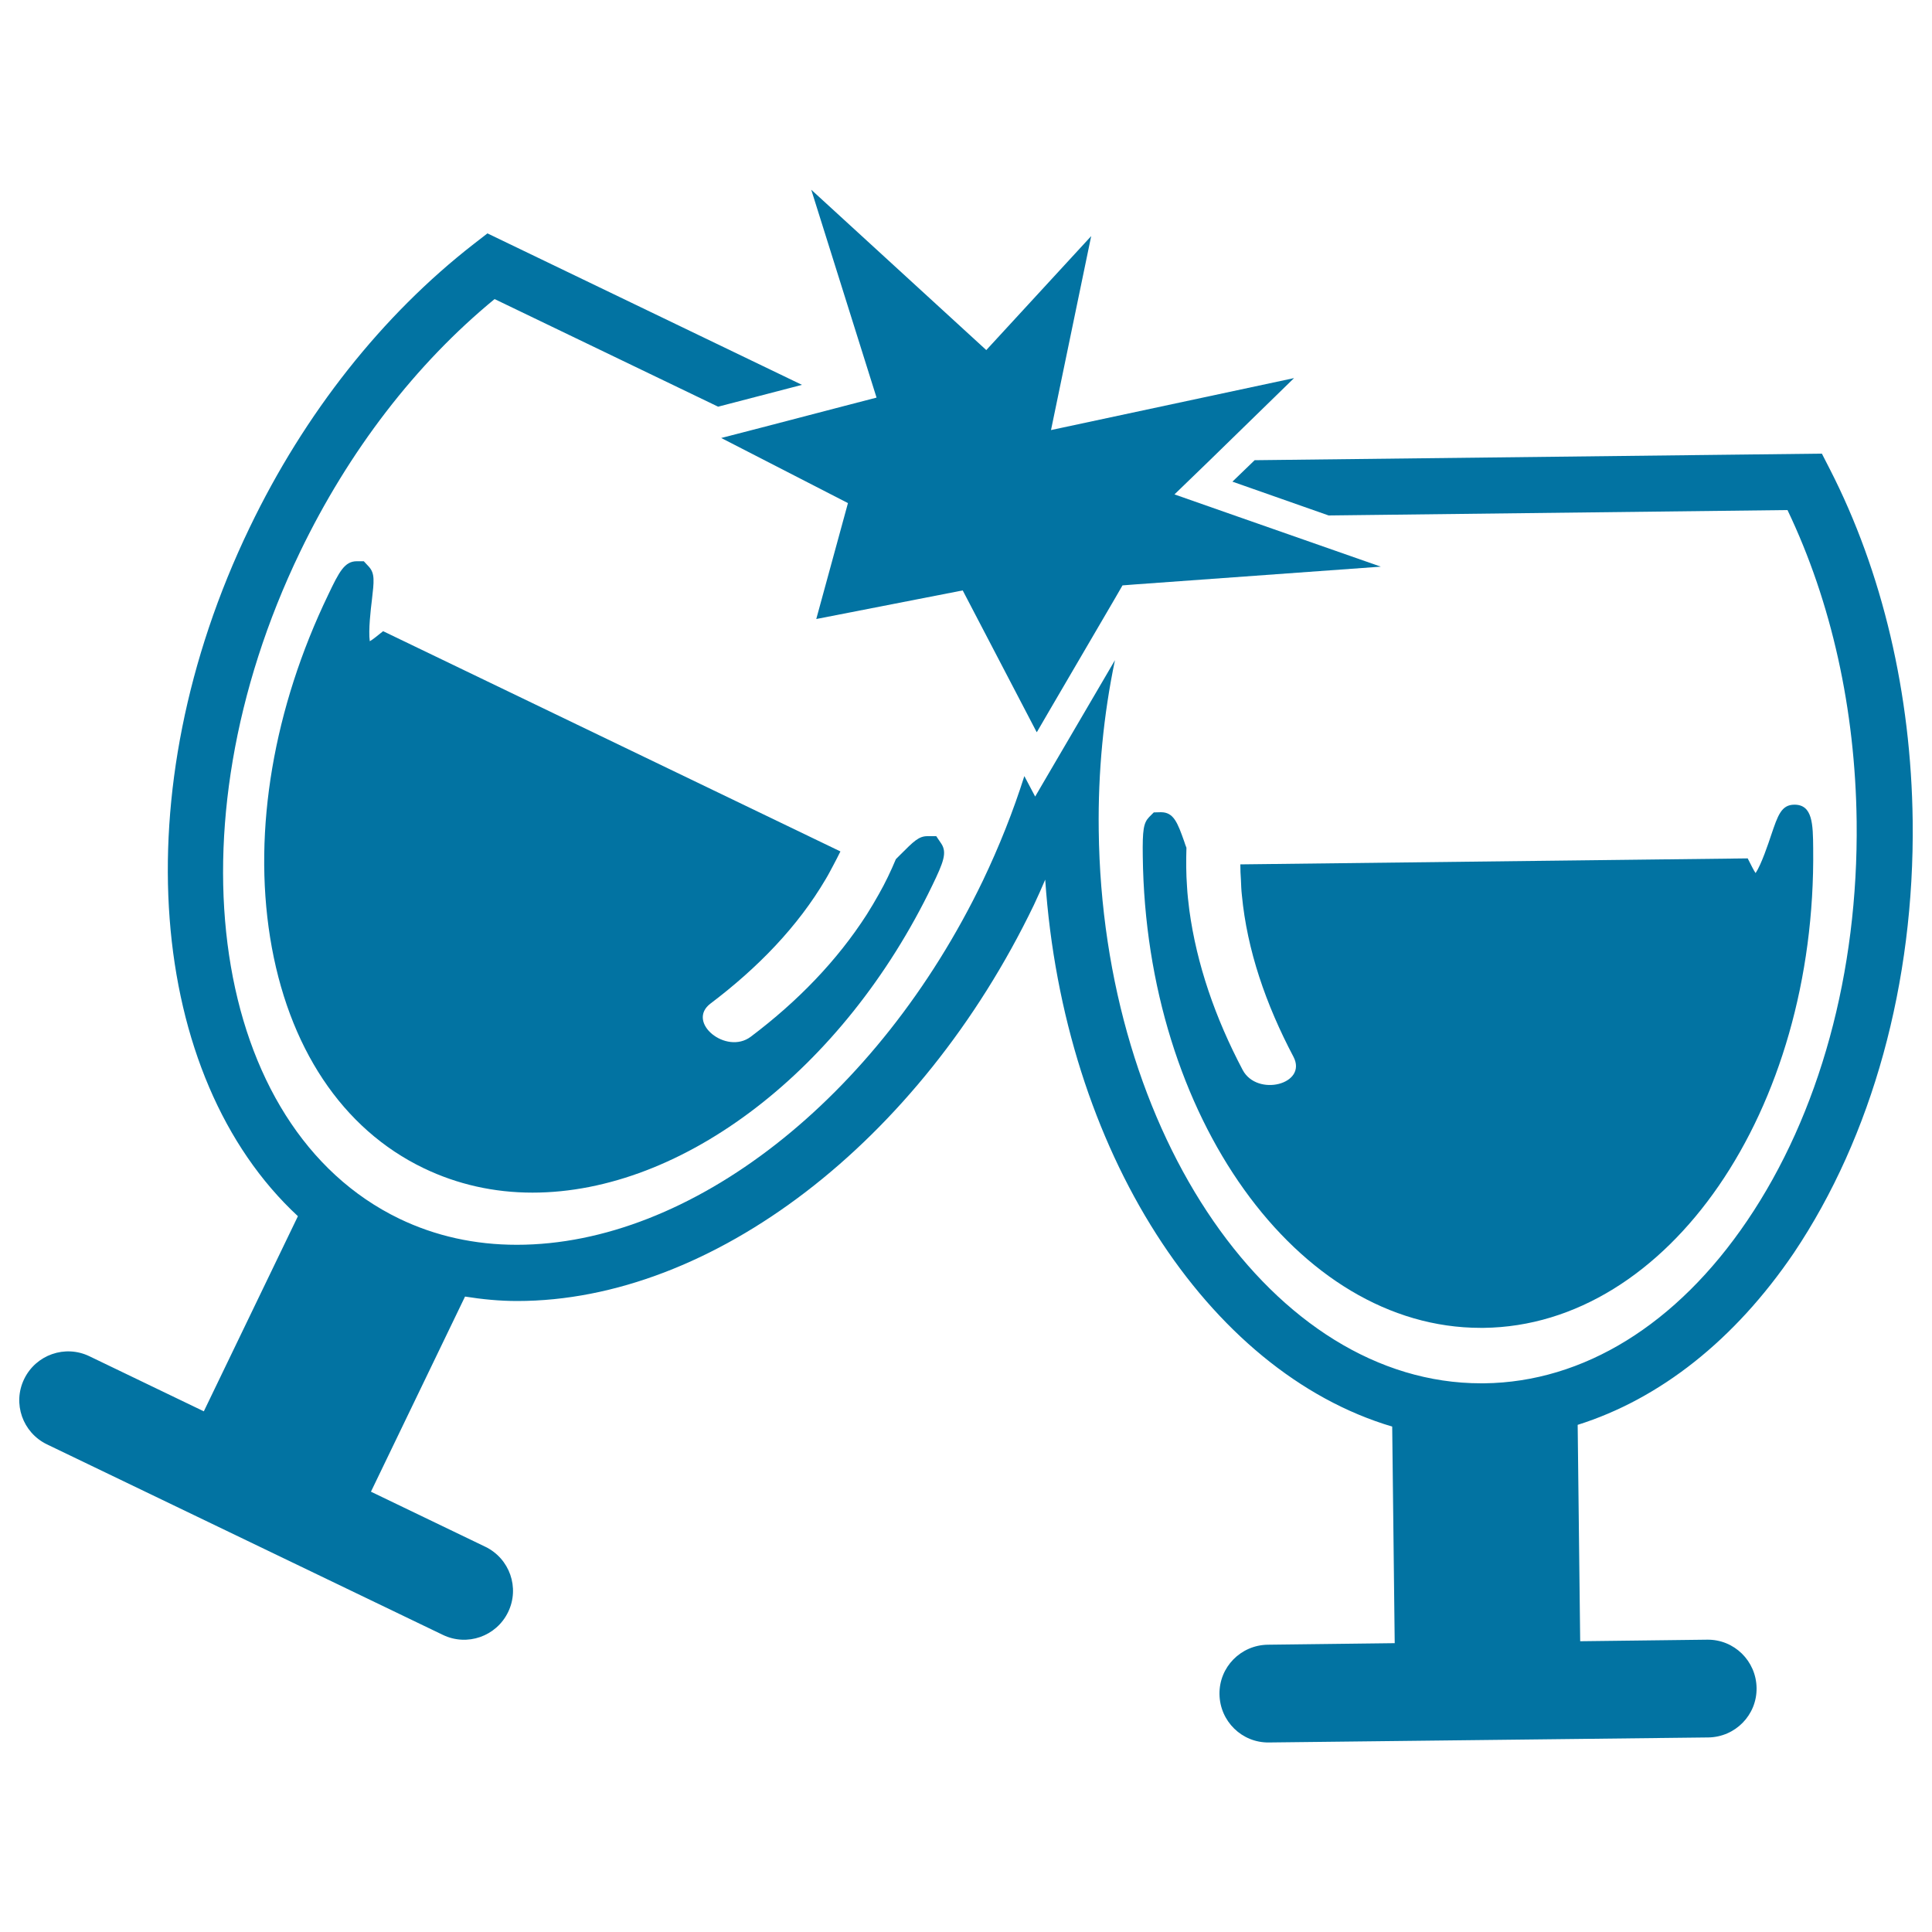 <svg xmlns="http://www.w3.org/2000/svg" viewBox="0 0 1000 1000" style="fill:#0273a2">
<title>Wine Glasses Cheers SVG icon</title>
<g><g><path d="M191,293.4l-2.7-2.9h-3.6c-6.3,0-9.1,5.3-14.8,17.3c-28.3,58.7-39,121.7-30.1,177.4c9.1,56.7,37.3,99.2,79.6,119.5c17.3,8.3,36.2,12.6,56.2,12.6c78,0,161.1-63.9,206.9-158.9c5.9-12.2,7.7-17,4.8-21.6l-2.7-4H480c-4.5,0-7.2,2.8-13.9,9.5c-0.6,0.6-1.5,1.5-2.4,2.4c-2.6,6.2-5.5,12.3-8.8,18.1c-2,3.6-4.1,7.1-6.3,10.6c-15.3,23.8-35.7,44.9-60,63.2c-12.7,9.6-33.7-7.5-20.8-17.2c24.6-18.6,45.2-39.9,59.6-64.4c1.4-2.3,2.6-4.7,3.9-7.1c1.3-2.4,2.5-4.8,3.7-7.2l-236.7-114l-3.9,3.1c-1.2,1-2.2,1.6-3,2.1c-0.8-5.4,0.5-16.7,1.1-21.4C193.6,300.9,194.1,296.9,191,293.4z"/><path d="M229.2,846.2c12.6,6.1,27.7,0.8,33.8-11.8c6.1-12.6,0.8-27.7-11.8-33.8l-59.2-28.5l48.7-101c8.8,1.4,17.8,2.3,27,2.3c100.9,0,208.3-82.3,267.4-204.9c2.1-4.4,4-8.8,5.9-13.2c9.5,140.1,83.9,254.7,179.6,283.1l1.3,112.1l-65.7,0.8c-14,0.2-25.2,11.6-25,25.6c0.2,14,11.6,25.2,25.6,25l227.4-2.6c14-0.2,25.2-11.6,25-25.6c-0.2-14-11.6-25.2-25.6-25l-65.7,0.8l-1.3-112c42.5-13.4,81.2-43.8,111.9-89C969,588.1,991,508.8,990,424.9c-0.8-65.8-15.6-128.8-42.9-182.1l-4.1-8l-293.6,3.4l-11.5,11.1l49.8,17.5l237.5-2.8c22.8,47.7,35.1,103.2,35.8,161.2c0.9,78-19.2,151.4-56.7,206.7c-36.4,53.7-84.7,83.5-136.1,84.1l-1.6,0c-107.3,0-196.1-128.4-197.9-286.3c-0.4-30.2,2.5-59.8,8.4-88l-4.5,7.7L540,405.1l-4.2,7.2l-5.6-10.6c-5.8,18.3-13,36.4-21.5,54.2c-54.3,112.7-151.2,188.4-241.2,188.4c-21.7,0-42.1-4.5-60.8-13.5c-97.4-47-120.5-201.8-51.4-345.1c25.2-52.3,59.9-97.4,100.7-130.9l115.7,55.7l43.4-11.3l-162.8-78.4l-7.1,5.5c-47.3,36.8-87.5,87.5-116,146.8c-66,136.9-52.7,284.4,25,356.4l-48.7,101l-59.2-28.5c-12.6-6.1-27.7-0.8-33.8,11.8c-6.1,12.6-0.8,27.7,11.8,33.8L229.2,846.2z"/><path d="M643.2,553.8c-14.2-26.9-23.8-54.7-27.6-82.7c-0.5-4.1-1-8.2-1.2-12.2c-0.5-6.7-0.5-13.4-0.3-20.1c-0.4-1.1-0.9-2.3-1.1-3.1c-3.5-9.9-5.5-15.3-12.1-15.3l-3.7,0.1l-2.4,2.4c-2.9,3-3.5,6.6-3.3,20.4c1.6,134.5,80,244,174.9,244l1.5,0c95.6-1.1,172.2-112.4,170.6-248.1c-0.1-12.7-0.3-22.7-9.7-22.7c-6.8,0-8.6,5.6-12,15.6c-1.5,4.5-5.1,15.3-8.1,19.8c-0.5-0.7-1.1-1.7-1.8-3.1l-2.3-4.5l-262.6,3.1c0,2.7,0.1,5.4,0.3,8c0.1,2.7,0.2,5.4,0.5,8c2.7,28.3,12.3,56.3,26.7,83.6C676.9,561.2,650.7,567.9,643.2,553.8z M766.4,679.1L766.4,679.1L766.4,679.1L766.4,679.1z"/><polygon points="669.8,195.7 544,222.6 564.8,122.2 510.5,181.2 419.9,98.2 453.7,205.8 437.5,210 394.2,221.3 373.3,226.7 438.9,260.4 422.5,320.4 498.3,305.6 536.6,379 537,378.4 543.4,367.4 576.9,310.1 581,303 587.4,302.5 714.7,293.3 640.4,267.3 607.9,255.9 625.9,238.5 "/></g></g>
</svg>